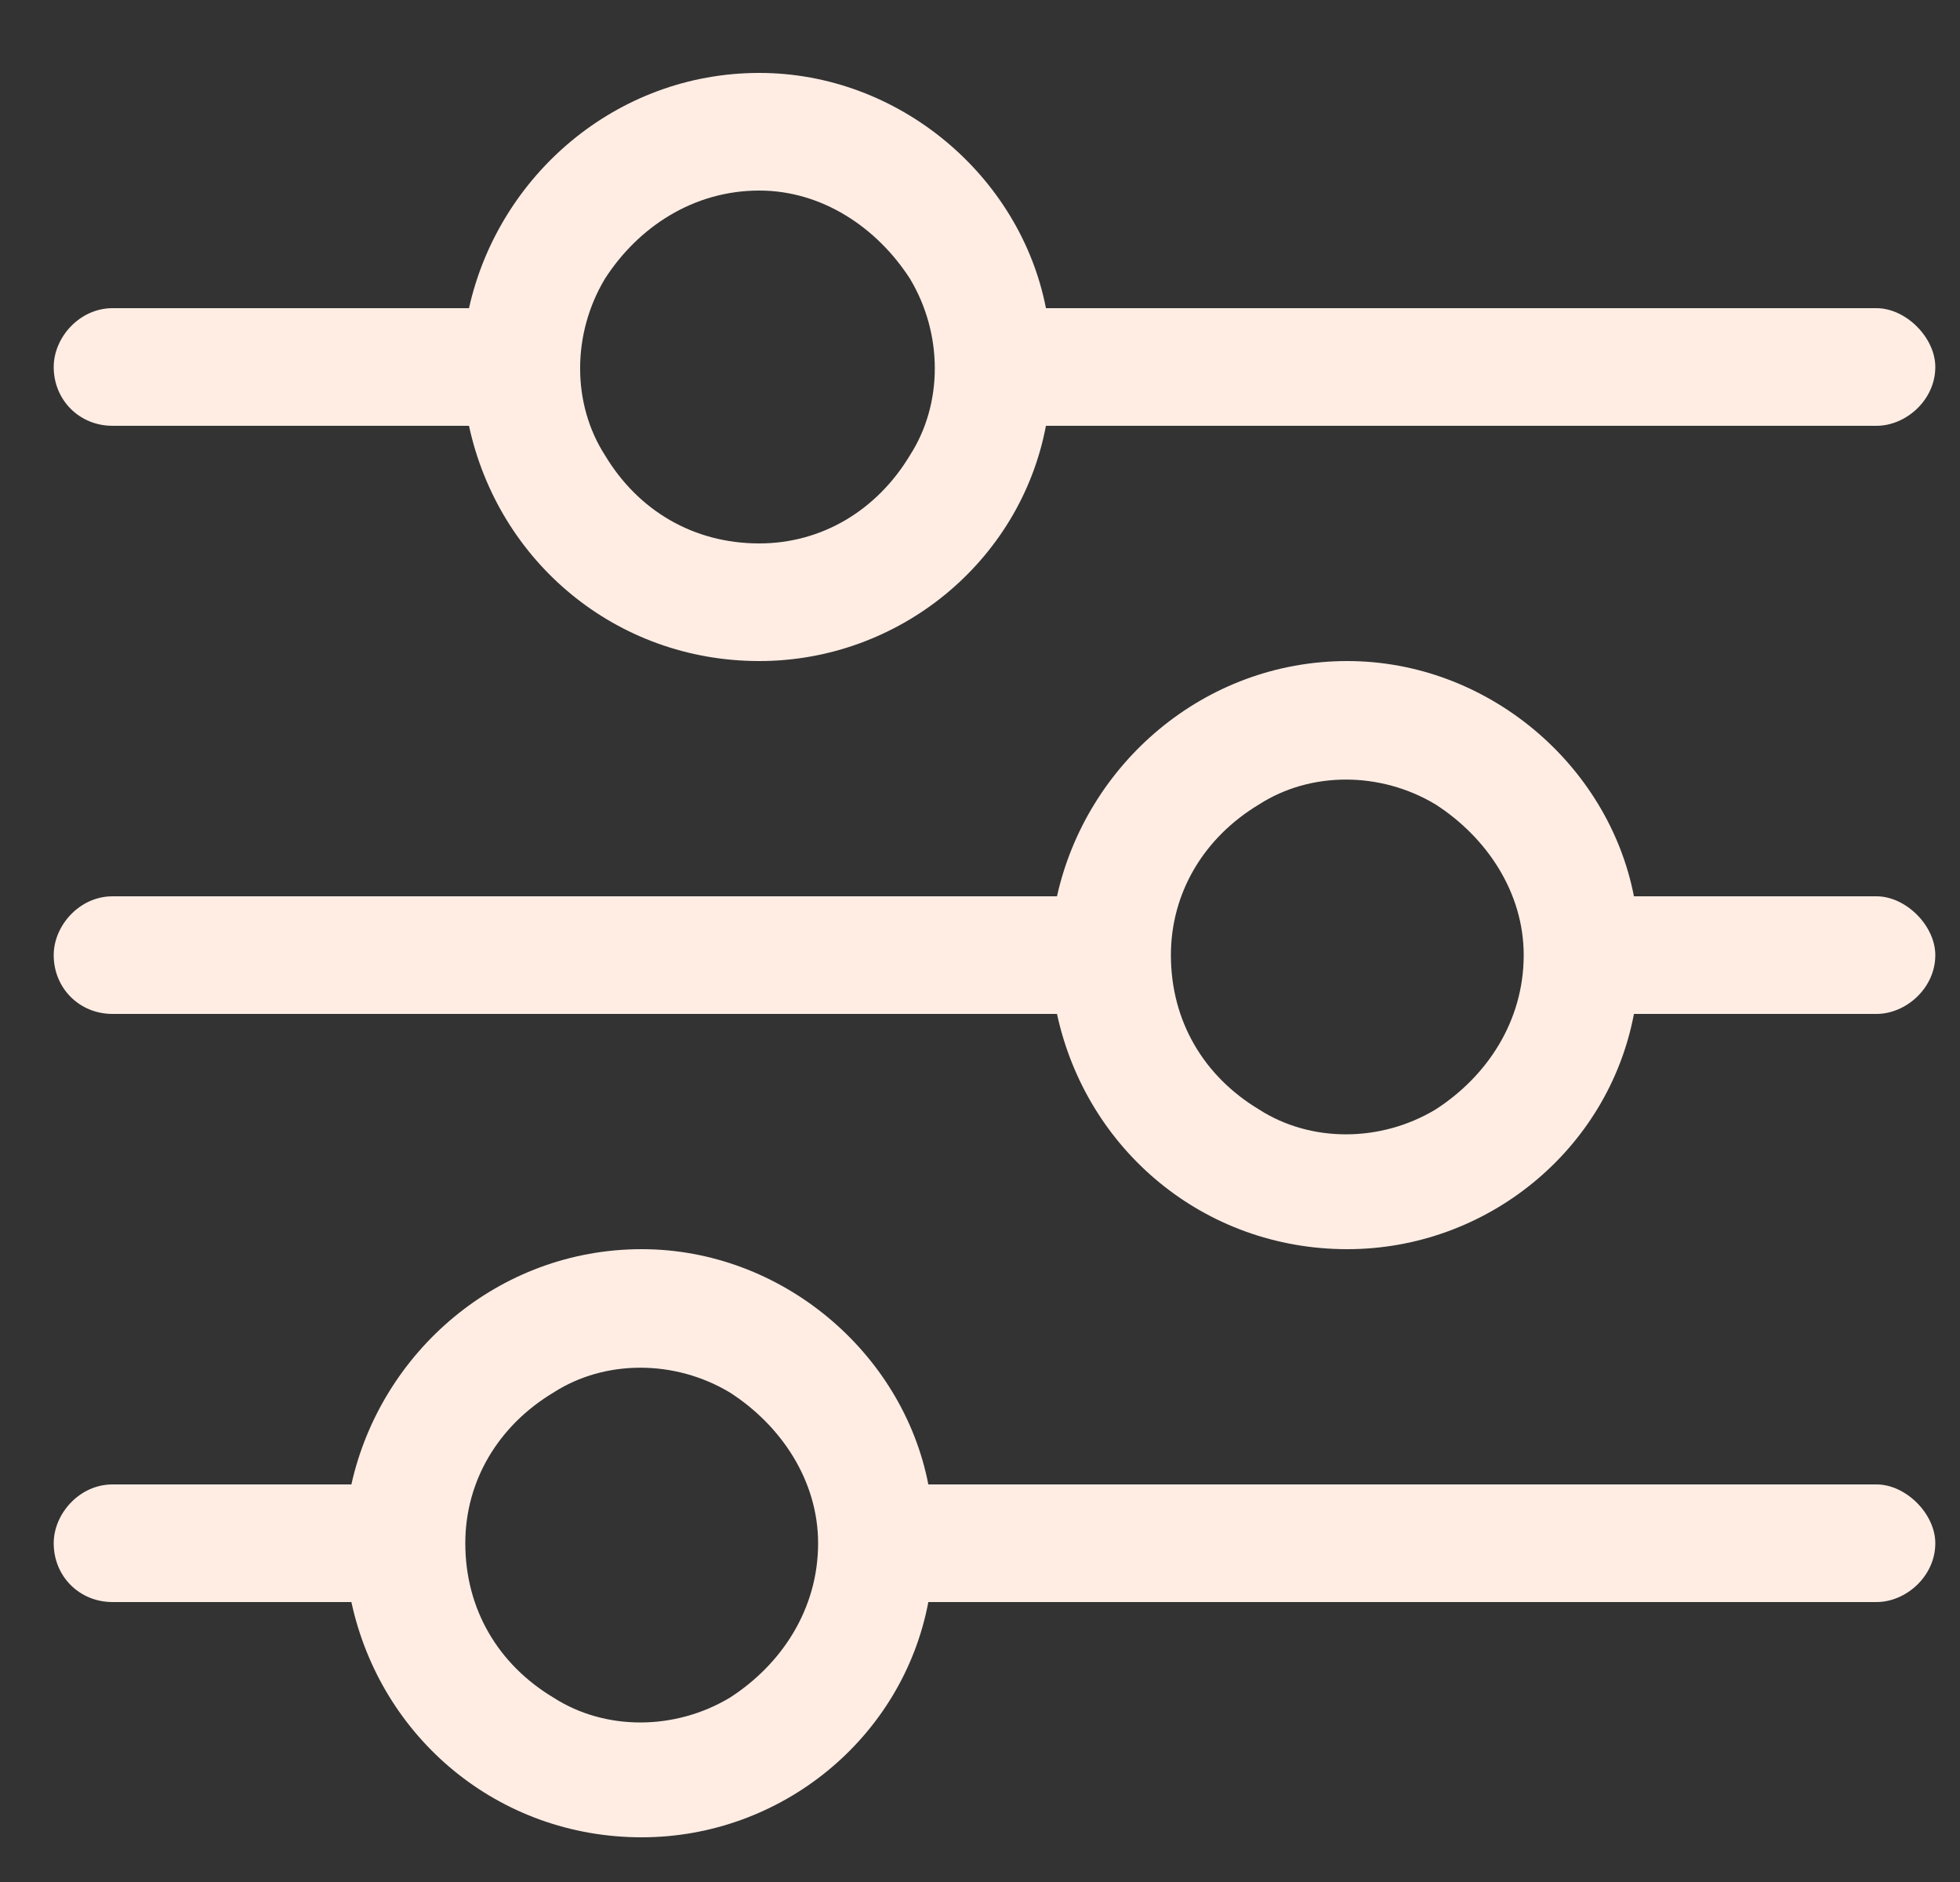 <svg xmlns="http://www.w3.org/2000/svg" fill="none" viewBox="0 0 25 24" height="24" width="25">
<rect x="0" y="0" width="25" height="24" fill="#333333" stroke="none"/>
<path fill="#FFEDE4" d="M0.685 19.68C0.685 19.305 1.013 18.93 1.435 18.93H4.482C4.857 17.243 6.357 15.93 8.185 15.93C9.966 15.93 11.513 17.243 11.841 18.93H23.935C24.31 18.93 24.685 19.305 24.685 19.68C24.685 20.102 24.31 20.43 23.935 20.43H11.841C11.513 22.164 9.966 23.43 8.185 23.43C6.357 23.43 4.857 22.164 4.482 20.43H1.435C1.013 20.43 0.685 20.102 0.685 19.68ZM5.935 19.68C5.935 20.524 6.357 21.227 7.06 21.649C7.716 22.071 8.607 22.071 9.31 21.649C9.966 21.227 10.435 20.524 10.435 19.68C10.435 18.883 9.966 18.18 9.31 17.758C8.607 17.336 7.716 17.336 7.06 17.758C6.357 18.18 5.935 18.883 5.935 19.68ZM14.935 12.18C14.935 13.024 15.357 13.727 16.06 14.149C16.716 14.571 17.607 14.571 18.31 14.149C18.966 13.727 19.435 13.024 19.435 12.18C19.435 11.383 18.966 10.68 18.31 10.258C17.607 9.836 16.716 9.836 16.06 10.258C15.357 10.68 14.935 11.383 14.935 12.18ZM17.185 8.43C18.966 8.43 20.513 9.743 20.841 11.43H23.935C24.31 11.43 24.685 11.805 24.685 12.18C24.685 12.602 24.31 12.93 23.935 12.93H20.841C20.513 14.664 18.966 15.93 17.185 15.93C15.357 15.93 13.857 14.664 13.482 12.93H1.435C1.013 12.93 0.685 12.602 0.685 12.18C0.685 11.805 1.013 11.43 1.435 11.43H13.482C13.857 9.743 15.357 8.43 17.185 8.43ZM9.685 6.93C10.482 6.93 11.185 6.508 11.607 5.805C12.029 5.149 12.029 4.258 11.607 3.555C11.185 2.899 10.482 2.43 9.685 2.43C8.841 2.43 8.138 2.899 7.716 3.555C7.294 4.258 7.294 5.149 7.716 5.805C8.138 6.508 8.841 6.93 9.685 6.93ZM13.341 3.93H23.935C24.31 3.93 24.685 4.305 24.685 4.68C24.685 5.102 24.31 5.43 23.935 5.43H13.341C13.013 7.164 11.466 8.43 9.685 8.43C7.857 8.43 6.357 7.164 5.982 5.43H1.435C1.013 5.43 0.685 5.102 0.685 4.68C0.685 4.305 1.013 3.93 1.435 3.93H5.982C6.357 2.243 7.857 0.93 9.685 0.93C11.466 0.93 13.013 2.243 13.341 3.93Z"></path>
</svg>
